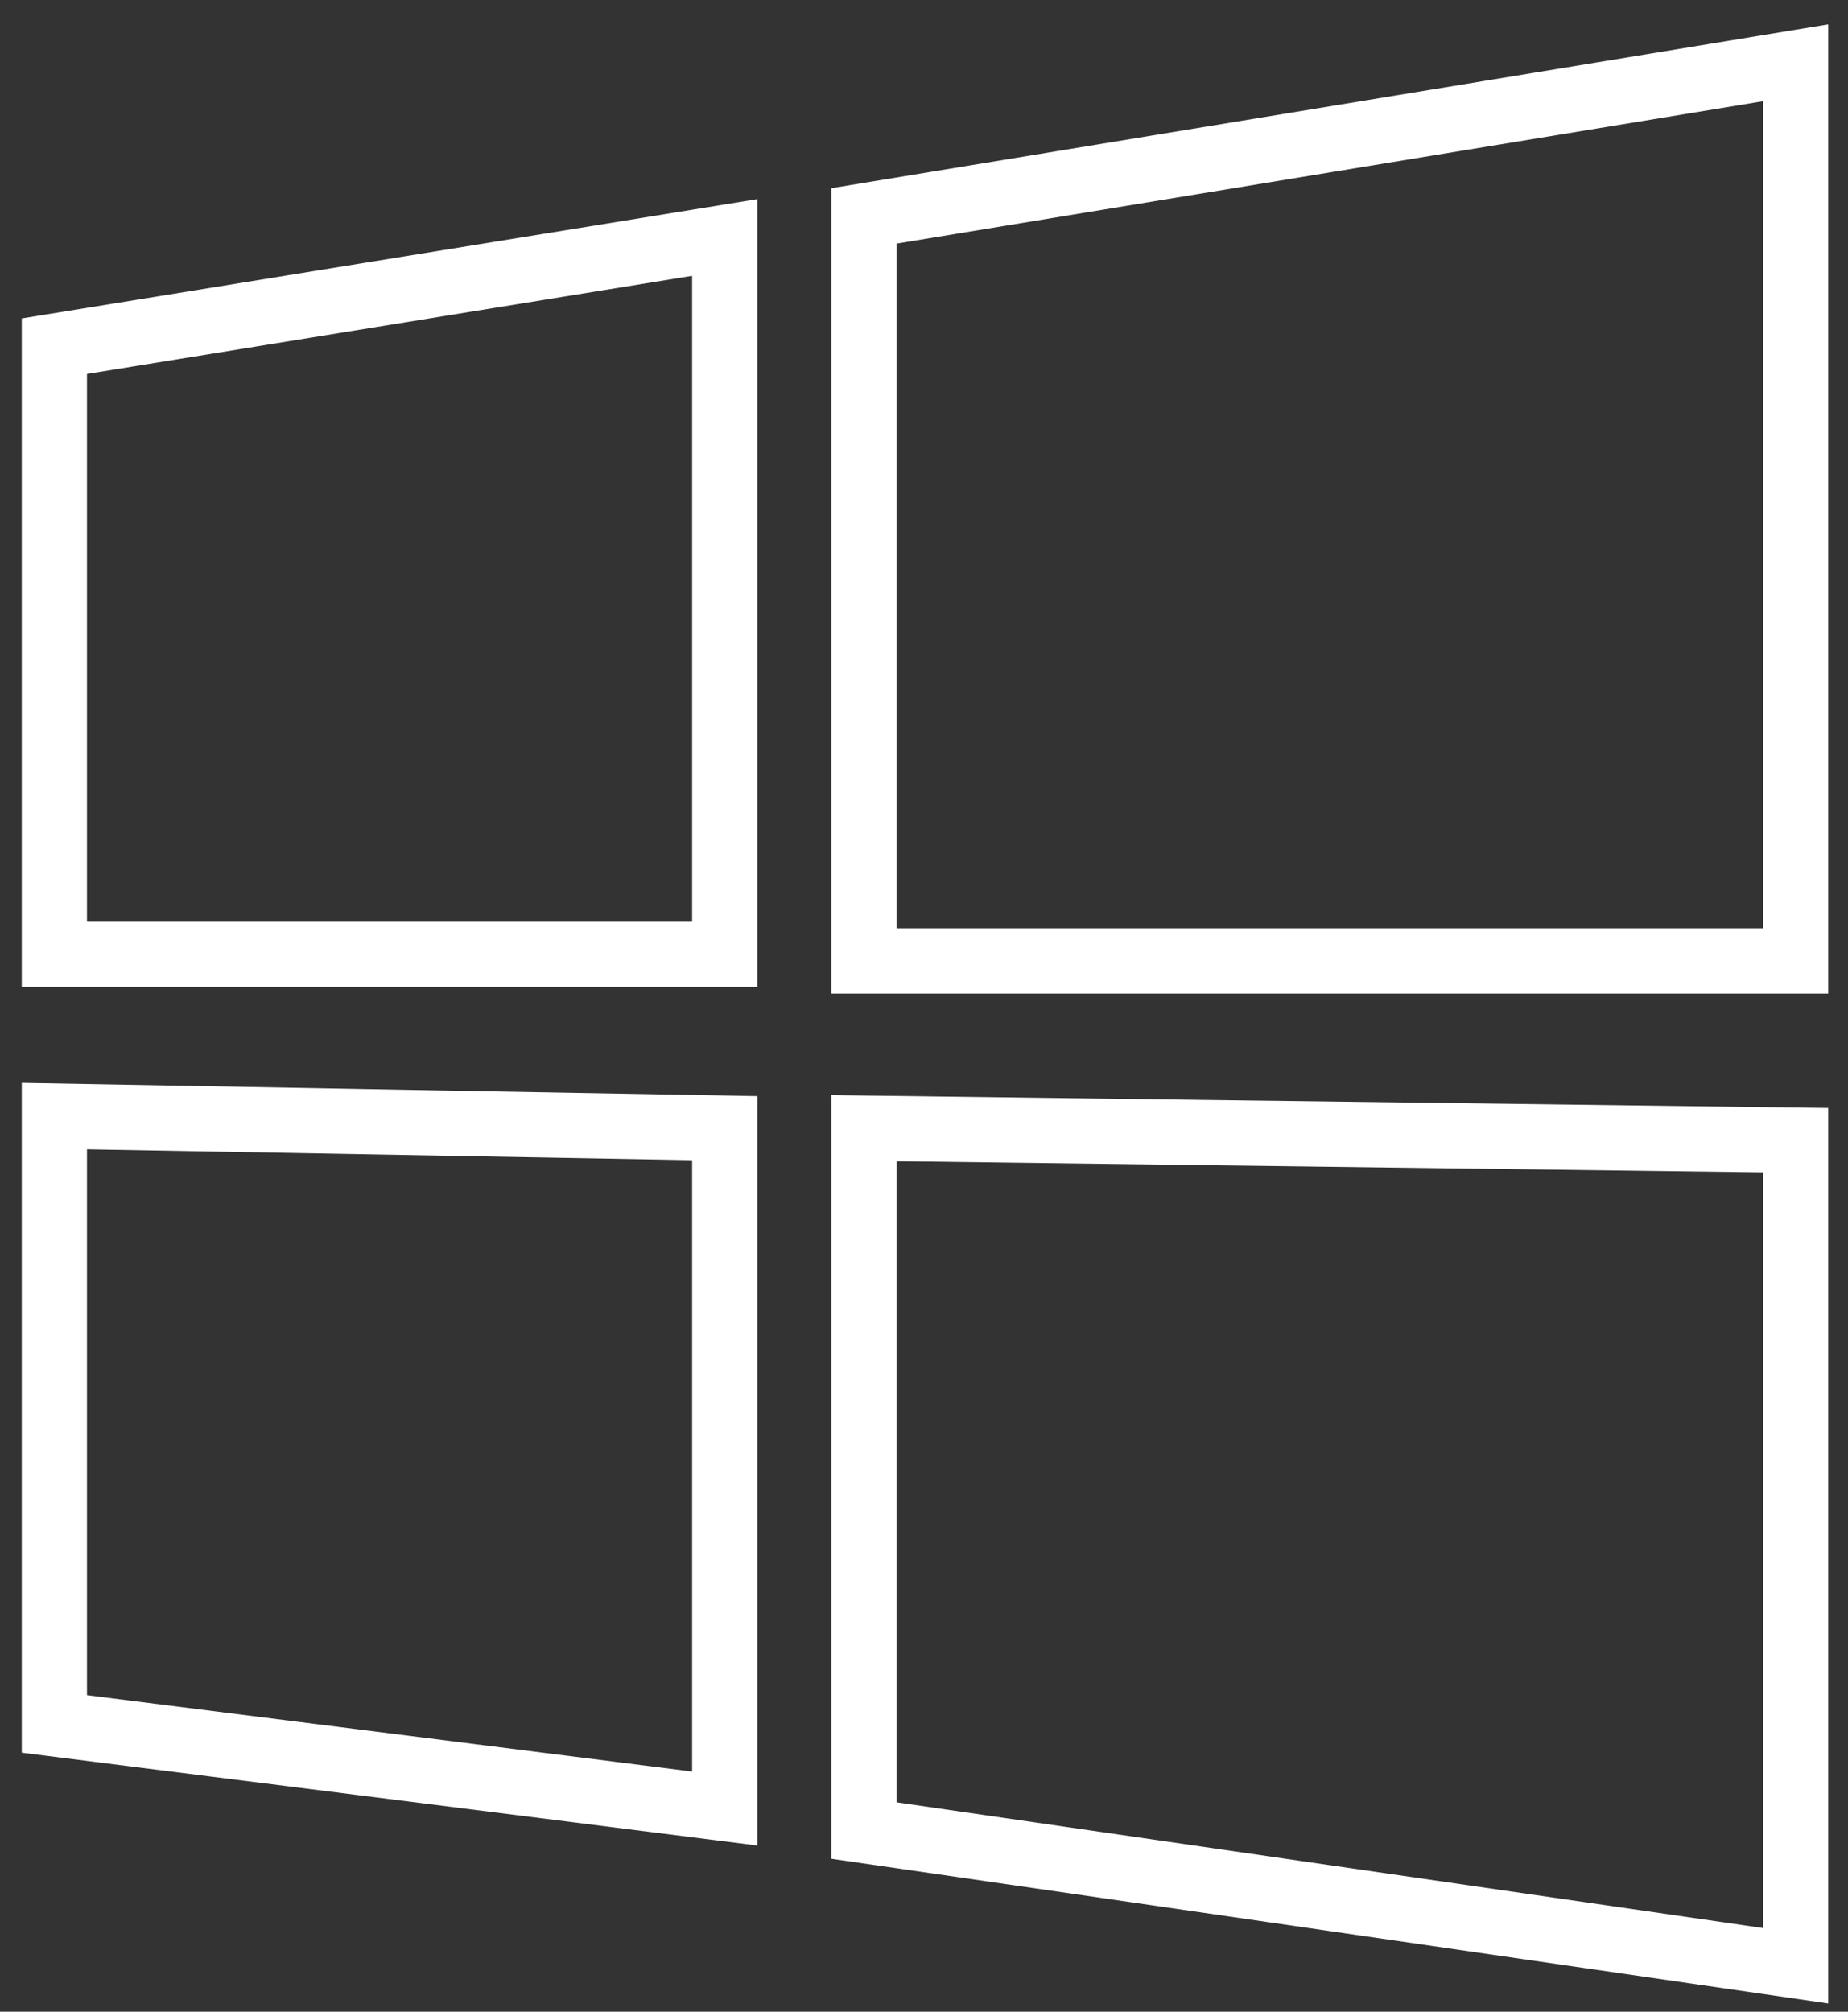 <svg width="34" height="37" viewBox="0 0 34 37" fill="none" xmlns="http://www.w3.org/2000/svg">
<rect x="0" y="0" width="34" height="37" fill="#333333" stroke="none"/>
<path d="M13.334 17.553H1V6.367L13.334 4.368V17.553Z" stroke="white" stroke-width="1.2"/>
<path d="M13.334 33.263L1 31.707V20.528L13.334 20.75V33.263Z" stroke="white" stroke-width="1.2"/>
<path d="M33.036 36.155L15.895 33.668V20.75L33.036 20.971V36.155Z" stroke="white" stroke-width="1.2"/>
<path d="M33.036 17.675H15.895V3.971L33.036 1.155V17.675Z" stroke="white" stroke-width="1.2"/>
</svg>
